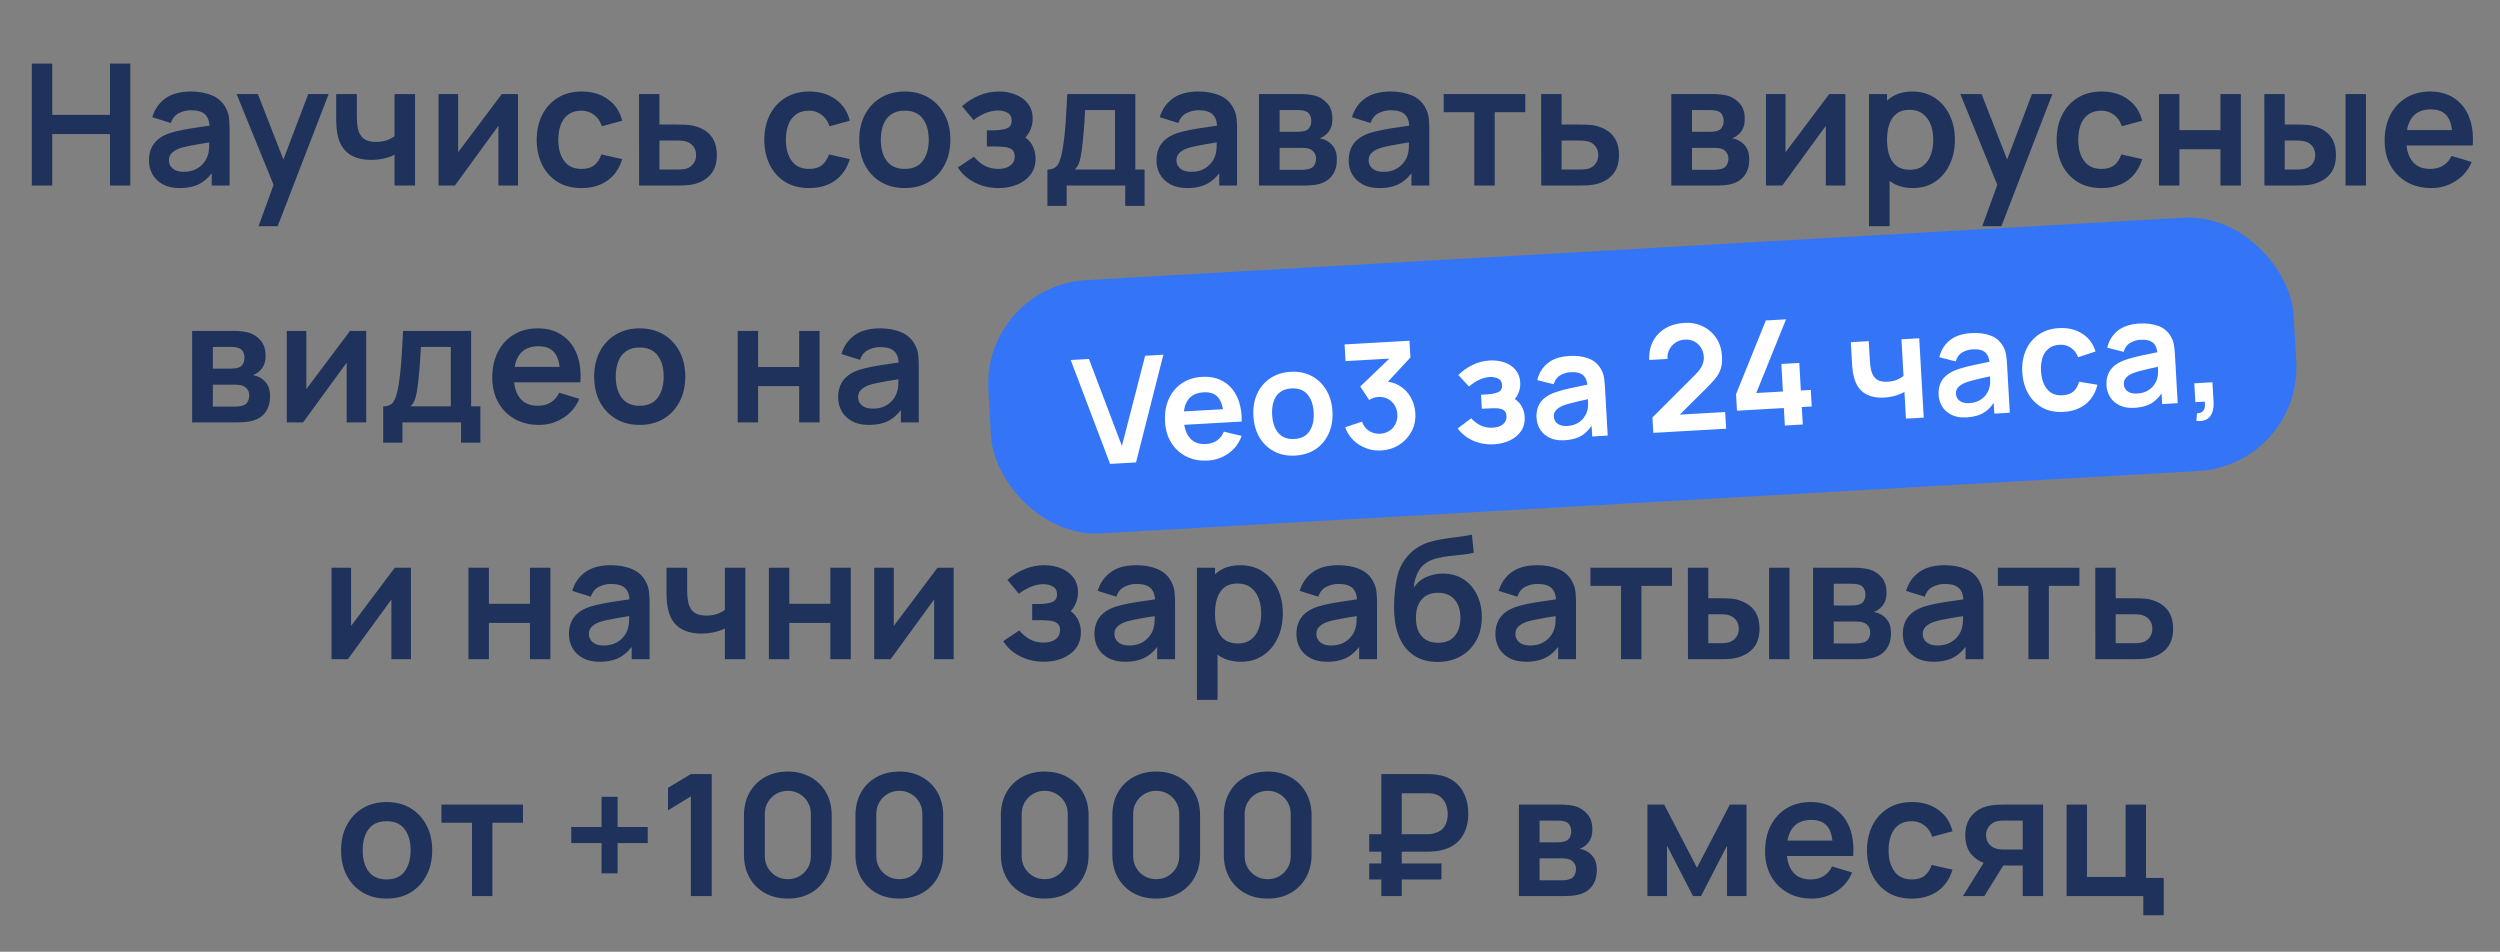 <?xml version="1.0" encoding="UTF-8"?> <svg xmlns="http://www.w3.org/2000/svg" width="570" height="217" viewBox="0 0 570 217" fill="none"><rect x="0" y="0" width="570" height="217" fill="#808080" stroke="none"/><path d="M7.251 42.3V14.494H11.905V26.196H25.073V14.494H29.708V42.3H25.073V30.56H11.905V42.3H7.251ZM40.953 42.879C39.446 42.879 38.172 42.596 37.129 42.029C36.087 41.45 35.295 40.684 34.754 39.732C34.227 38.779 33.963 37.73 33.963 36.584C33.963 35.58 34.13 34.679 34.465 33.881C34.799 33.07 35.314 32.375 36.009 31.796C36.705 31.203 37.606 30.721 38.713 30.347C39.549 30.077 40.528 29.832 41.648 29.614C42.781 29.395 44.003 29.195 45.316 29.015C46.642 28.822 48.026 28.616 49.468 28.397L47.807 29.343C47.82 27.901 47.498 26.84 46.842 26.157C46.185 25.475 45.078 25.134 43.521 25.134C42.581 25.134 41.673 25.353 40.798 25.79C39.923 26.228 39.311 26.981 38.964 28.049L34.716 26.717C35.23 24.954 36.209 23.538 37.651 22.469C39.105 21.401 41.062 20.866 43.521 20.866C45.374 20.866 47.003 21.169 48.406 21.774C49.822 22.379 50.871 23.37 51.553 24.748C51.927 25.481 52.152 26.234 52.229 27.007C52.306 27.766 52.345 28.597 52.345 29.498V42.3H48.271V37.781L48.947 38.515C48.007 40.021 46.906 41.128 45.645 41.836C44.396 42.531 42.832 42.879 40.953 42.879ZM41.879 39.172C42.935 39.172 43.836 38.985 44.583 38.612C45.329 38.238 45.921 37.781 46.359 37.241C46.81 36.7 47.112 36.192 47.267 35.715C47.511 35.123 47.646 34.447 47.672 33.688C47.711 32.915 47.73 32.291 47.73 31.815L49.159 32.24C47.756 32.458 46.552 32.651 45.548 32.819C44.544 32.986 43.682 33.147 42.961 33.302C42.24 33.443 41.603 33.604 41.049 33.784C40.508 33.977 40.051 34.203 39.678 34.46C39.305 34.718 39.015 35.014 38.809 35.348C38.616 35.683 38.52 36.076 38.52 36.526C38.52 37.041 38.648 37.498 38.906 37.897C39.163 38.283 39.536 38.592 40.026 38.824C40.528 39.056 41.146 39.172 41.879 39.172ZM58.945 51.568L62.961 40.543L63.038 43.786L53.944 21.446H58.79L65.24 37.974H64.004L70.279 21.446H74.933L63.309 51.568H58.945ZM89.958 42.3V35.291C89.237 35.651 88.413 35.934 87.487 36.14C86.573 36.346 85.614 36.449 84.609 36.449C82.46 36.449 80.741 35.966 79.454 35.001C78.18 34.035 77.356 32.632 76.982 30.791C76.867 30.264 76.783 29.716 76.731 29.15C76.693 28.571 76.667 28.049 76.654 27.586C76.654 27.11 76.654 26.749 76.654 26.505V21.446H81.365V26.505C81.365 26.788 81.378 27.206 81.404 27.76C81.43 28.3 81.501 28.841 81.617 29.382C81.861 30.412 82.305 31.165 82.949 31.641C83.593 32.117 84.513 32.355 85.71 32.355C86.637 32.355 87.454 32.233 88.162 31.989C88.87 31.744 89.469 31.435 89.958 31.062V21.446H94.631V42.3H89.958ZM118.099 21.446V42.3H113.639V28.687L103.714 42.3H99.987V21.446H104.448V34.711L114.411 21.446H118.099ZM132.577 42.879C130.427 42.879 128.593 42.403 127.074 41.45C125.555 40.485 124.39 39.172 123.579 37.511C122.781 35.85 122.375 33.971 122.363 31.873C122.375 29.736 122.794 27.843 123.618 26.196C124.454 24.535 125.639 23.235 127.171 22.295C128.702 21.343 130.524 20.866 132.635 20.866C135.004 20.866 137.005 21.465 138.64 22.662C140.288 23.846 141.363 25.468 141.865 27.528L137.231 28.783C136.87 27.663 136.272 26.794 135.435 26.177C134.598 25.546 133.646 25.23 132.577 25.23C131.367 25.23 130.369 25.52 129.584 26.099C128.799 26.666 128.22 27.451 127.846 28.455C127.473 29.459 127.286 30.598 127.286 31.873C127.286 33.855 127.731 35.458 128.619 36.681C129.507 37.904 130.826 38.515 132.577 38.515C133.813 38.515 134.785 38.232 135.493 37.666C136.214 37.099 136.754 36.282 137.115 35.213L141.865 36.275C141.221 38.399 140.095 40.034 138.486 41.18C136.877 42.313 134.907 42.879 132.577 42.879ZM145.715 42.3L145.696 21.446H150.349V28.397H154.095C154.674 28.397 155.325 28.41 156.045 28.436C156.779 28.461 157.391 28.519 157.88 28.61C159.051 28.867 160.049 29.279 160.873 29.845C161.709 30.412 162.347 31.152 162.784 32.066C163.222 32.98 163.441 34.08 163.441 35.368C163.441 37.209 162.965 38.682 162.012 39.789C161.072 40.884 159.746 41.63 158.034 42.029C157.519 42.145 156.889 42.222 156.142 42.261C155.408 42.287 154.745 42.3 154.153 42.3H145.715ZM150.349 38.65H154.559C154.842 38.65 155.157 38.637 155.505 38.612C155.852 38.586 156.187 38.528 156.509 38.438C157.088 38.283 157.597 37.936 158.034 37.395C158.485 36.842 158.71 36.166 158.71 35.368C158.71 34.531 158.485 33.842 158.034 33.302C157.584 32.761 157.03 32.407 156.374 32.24C156.078 32.162 155.769 32.111 155.447 32.085C155.125 32.059 154.829 32.047 154.559 32.047H150.349V38.65ZM184.471 42.879C182.321 42.879 180.487 42.403 178.968 41.45C177.449 40.485 176.284 39.172 175.473 37.511C174.674 35.85 174.269 33.971 174.256 31.873C174.269 29.736 174.687 27.843 175.511 26.196C176.348 24.535 177.532 23.235 179.064 22.295C180.596 21.343 182.417 20.866 184.529 20.866C186.897 20.866 188.899 21.465 190.534 22.662C192.182 23.846 193.256 25.468 193.758 27.528L189.124 28.783C188.764 27.663 188.165 26.794 187.328 26.177C186.492 25.546 185.539 25.23 184.471 25.23C183.261 25.23 182.263 25.52 181.478 26.099C180.693 26.666 180.113 27.451 179.74 28.455C179.367 29.459 179.18 30.598 179.18 31.873C179.18 33.855 179.624 35.458 180.512 36.681C181.401 37.904 182.72 38.515 184.471 38.515C185.706 38.515 186.678 38.232 187.386 37.666C188.107 37.099 188.648 36.282 189.008 35.213L193.758 36.275C193.115 38.399 191.988 40.034 190.379 41.18C188.77 42.313 186.801 42.879 184.471 42.879ZM206.273 42.879C204.187 42.879 202.366 42.409 200.808 41.469C199.25 40.53 198.04 39.236 197.178 37.588C196.328 35.928 195.904 34.023 195.904 31.873C195.904 29.684 196.341 27.766 197.217 26.119C198.092 24.471 199.308 23.184 200.866 22.257C202.424 21.33 204.226 20.866 206.273 20.866C208.371 20.866 210.199 21.336 211.756 22.276C213.314 23.216 214.524 24.516 215.387 26.177C216.249 27.824 216.68 29.723 216.68 31.873C216.68 34.035 216.243 35.947 215.367 37.608C214.505 39.255 213.295 40.549 211.737 41.489C210.18 42.416 208.358 42.879 206.273 42.879ZM206.273 38.515C208.126 38.515 209.504 37.897 210.405 36.661C211.306 35.426 211.756 33.829 211.756 31.873C211.756 29.852 211.299 28.243 210.385 27.045C209.472 25.835 208.101 25.23 206.273 25.23C205.024 25.23 203.994 25.514 203.183 26.08C202.385 26.634 201.793 27.412 201.407 28.416C201.021 29.408 200.827 30.56 200.827 31.873C200.827 33.894 201.284 35.509 202.198 36.719C203.125 37.916 204.483 38.515 206.273 38.515ZM227.671 42.879C225.688 42.879 223.88 42.461 222.245 41.624C220.61 40.787 219.323 39.642 218.383 38.187L222.052 35.735C222.798 36.623 223.628 37.312 224.542 37.801C225.456 38.277 226.473 38.515 227.593 38.515C228.765 38.515 229.685 38.258 230.355 37.743C231.024 37.228 231.359 36.539 231.359 35.677C231.359 34.917 231.133 34.383 230.683 34.074C230.232 33.752 229.64 33.559 228.906 33.495C228.173 33.43 227.387 33.398 226.551 33.398H225.006V29.71H226.531C227.703 29.71 228.681 29.575 229.466 29.305C230.264 29.034 230.663 28.436 230.663 27.509C230.663 26.672 230.355 26.08 229.737 25.732C229.119 25.372 228.398 25.192 227.574 25.192C226.57 25.192 225.579 25.404 224.6 25.829C223.622 26.254 222.747 26.769 221.974 27.374L219.348 24.207C220.507 23.177 221.801 22.366 223.229 21.774C224.658 21.169 226.184 20.866 227.806 20.866C229.144 20.866 230.393 21.098 231.552 21.562C232.723 22.025 233.663 22.72 234.371 23.647C235.092 24.574 235.452 25.72 235.452 27.084C235.452 28.062 235.24 28.983 234.815 29.845C234.403 30.708 233.74 31.525 232.826 32.297L232.768 30.791C233.476 31.087 234.075 31.499 234.564 32.027C235.066 32.555 235.446 33.173 235.703 33.881C235.974 34.589 236.109 35.342 236.109 36.14C236.109 37.595 235.722 38.824 234.95 39.828C234.178 40.832 233.148 41.592 231.861 42.107C230.586 42.621 229.19 42.879 227.671 42.879ZM238.812 46.934V38.65C239.945 38.65 240.75 38.264 241.226 37.492C241.702 36.719 242.082 35.381 242.365 33.475C242.545 32.343 242.693 31.145 242.809 29.884C242.925 28.622 243.022 27.29 243.099 25.887C243.189 24.484 243.266 23.003 243.331 21.446H258.855V38.65H260.96V46.934H256.557V42.3H243.195V46.934H238.812ZM245.049 38.65H254.221V25.095H247.405C247.366 25.868 247.321 26.659 247.27 27.47C247.218 28.268 247.16 29.067 247.096 29.865C247.032 30.663 246.961 31.429 246.884 32.162C246.819 32.883 246.742 33.553 246.652 34.17C246.51 35.252 246.336 36.14 246.13 36.835C245.924 37.53 245.564 38.135 245.049 38.65ZM270.664 42.879C269.158 42.879 267.884 42.596 266.841 42.029C265.798 41.45 265.007 40.684 264.466 39.732C263.938 38.779 263.674 37.73 263.674 36.584C263.674 35.58 263.842 34.679 264.176 33.881C264.511 33.07 265.026 32.375 265.721 31.796C266.416 31.203 267.317 30.721 268.424 30.347C269.261 30.077 270.24 29.832 271.359 29.614C272.492 29.395 273.715 29.195 275.028 29.015C276.354 28.822 277.738 28.616 279.18 28.397L277.519 29.343C277.532 27.901 277.21 26.84 276.554 26.157C275.897 25.475 274.79 25.134 273.232 25.134C272.293 25.134 271.385 25.353 270.51 25.79C269.635 26.228 269.023 26.981 268.675 28.049L264.427 26.717C264.942 24.954 265.921 23.538 267.362 22.469C268.817 21.401 270.774 20.866 273.232 20.866C275.086 20.866 276.715 21.169 278.118 21.774C279.534 22.379 280.583 23.37 281.265 24.748C281.638 25.481 281.864 26.234 281.941 27.007C282.018 27.766 282.057 28.597 282.057 29.498V42.3H277.983V37.781L278.658 38.515C277.719 40.021 276.618 41.128 275.356 41.836C274.108 42.531 272.544 42.879 270.664 42.879ZM271.591 39.172C272.647 39.172 273.548 38.985 274.294 38.612C275.041 38.238 275.633 37.781 276.071 37.241C276.521 36.7 276.824 36.192 276.978 35.715C277.223 35.123 277.358 34.447 277.384 33.688C277.423 32.915 277.442 32.291 277.442 31.815L278.871 32.24C277.468 32.458 276.264 32.651 275.26 32.819C274.256 32.986 273.393 33.147 272.673 33.302C271.952 33.443 271.314 33.604 270.761 33.784C270.22 33.977 269.763 34.203 269.39 34.46C269.017 34.718 268.727 35.014 268.521 35.348C268.328 35.683 268.231 36.076 268.231 36.526C268.231 37.041 268.36 37.498 268.618 37.897C268.875 38.283 269.248 38.592 269.738 38.824C270.24 39.056 270.857 39.172 271.591 39.172ZM287.045 42.3V21.446H296.526C297.208 21.446 297.845 21.484 298.438 21.562C299.03 21.639 299.538 21.735 299.963 21.851C300.967 22.147 301.855 22.727 302.628 23.589C303.4 24.439 303.786 25.616 303.786 27.123C303.786 28.011 303.645 28.745 303.361 29.324C303.078 29.89 302.705 30.367 302.242 30.753C302.023 30.933 301.797 31.087 301.566 31.216C301.334 31.345 301.102 31.448 300.871 31.525C301.373 31.602 301.849 31.75 302.299 31.969C303.007 32.317 303.6 32.832 304.076 33.514C304.565 34.196 304.81 35.155 304.81 36.391C304.81 37.794 304.469 38.978 303.786 39.944C303.117 40.897 302.132 41.559 300.832 41.933C300.356 42.062 299.809 42.158 299.191 42.222C298.573 42.274 297.942 42.3 297.298 42.3H287.045ZM291.757 38.708H296.97C297.24 38.708 297.537 38.682 297.858 38.631C298.18 38.58 298.47 38.509 298.727 38.419C299.191 38.251 299.525 37.955 299.731 37.53C299.95 37.105 300.06 36.661 300.06 36.198C300.06 35.567 299.899 35.065 299.577 34.692C299.268 34.306 298.895 34.048 298.457 33.919C298.199 33.816 297.916 33.759 297.607 33.746C297.311 33.72 297.067 33.707 296.874 33.707H291.757V38.708ZM291.757 30.058H295.618C296.018 30.058 296.404 30.038 296.777 30C297.163 29.948 297.485 29.865 297.743 29.749C298.167 29.581 298.476 29.298 298.669 28.899C298.875 28.5 298.978 28.056 298.978 27.567C298.978 27.052 298.862 26.588 298.631 26.177C298.412 25.752 298.058 25.468 297.569 25.327C297.247 25.198 296.854 25.127 296.391 25.114C295.94 25.102 295.651 25.095 295.522 25.095H291.757V30.058ZM314.487 42.879C312.981 42.879 311.707 42.596 310.664 42.029C309.621 41.45 308.83 40.684 308.289 39.732C307.761 38.779 307.497 37.73 307.497 36.584C307.497 35.58 307.665 34.679 307.999 33.881C308.334 33.07 308.849 32.375 309.544 31.796C310.239 31.203 311.14 30.721 312.247 30.347C313.084 30.077 314.062 29.832 315.182 29.614C316.315 29.395 317.538 29.195 318.851 29.015C320.177 28.822 321.561 28.616 323.003 28.397L321.342 29.343C321.355 27.901 321.033 26.84 320.377 26.157C319.72 25.475 318.613 25.134 317.055 25.134C316.116 25.134 315.208 25.353 314.333 25.79C313.457 26.228 312.846 26.981 312.498 28.049L308.25 26.717C308.765 24.954 309.744 23.538 311.185 22.469C312.64 21.401 314.597 20.866 317.055 20.866C318.909 20.866 320.537 21.169 321.941 21.774C323.357 22.379 324.406 23.37 325.088 24.748C325.461 25.481 325.687 26.234 325.764 27.007C325.841 27.766 325.88 28.597 325.88 29.498V42.3H321.805V37.781L322.481 38.515C321.542 40.021 320.441 41.128 319.179 41.836C317.931 42.531 316.367 42.879 314.487 42.879ZM315.414 39.172C316.47 39.172 317.371 38.985 318.117 38.612C318.864 38.238 319.456 37.781 319.894 37.241C320.344 36.7 320.647 36.192 320.801 35.715C321.046 35.123 321.181 34.447 321.207 33.688C321.245 32.915 321.265 32.291 321.265 31.815L322.694 32.24C321.291 32.458 320.087 32.651 319.083 32.819C318.079 32.986 317.216 33.147 316.495 33.302C315.775 33.443 315.137 33.604 314.584 33.784C314.043 33.977 313.586 34.203 313.213 34.46C312.84 34.718 312.55 35.014 312.344 35.348C312.151 35.683 312.054 36.076 312.054 36.526C312.054 37.041 312.183 37.498 312.44 37.897C312.698 38.283 313.071 38.592 313.56 38.824C314.062 39.056 314.68 39.172 315.414 39.172ZM336.139 42.3V25.578H329.169V21.446H347.764V25.578H340.793V42.3H336.139ZM351.403 42.3L351.384 21.446H356.038V28.397H359.784C360.363 28.397 361.013 28.41 361.734 28.436C362.468 28.461 363.079 28.519 363.568 28.61C364.74 28.867 365.737 29.279 366.561 29.845C367.398 30.412 368.035 31.152 368.473 32.066C368.91 32.98 369.129 34.08 369.129 35.368C369.129 37.209 368.653 38.682 367.7 39.789C366.761 40.884 365.435 41.63 363.723 42.029C363.208 42.145 362.577 42.222 361.83 42.261C361.097 42.287 360.434 42.3 359.842 42.3H351.403ZM356.038 38.65H360.247C360.53 38.65 360.846 38.637 361.193 38.612C361.541 38.586 361.875 38.528 362.197 38.438C362.777 38.283 363.285 37.936 363.723 37.395C364.173 36.842 364.399 36.166 364.399 35.368C364.399 34.531 364.173 33.842 363.723 33.302C363.272 32.761 362.719 32.407 362.062 32.24C361.766 32.162 361.457 32.111 361.135 32.085C360.813 32.059 360.517 32.047 360.247 32.047H356.038V38.65ZM381.065 42.3V21.446H390.545C391.228 21.446 391.865 21.484 392.457 21.562C393.049 21.639 393.558 21.735 393.982 21.851C394.986 22.147 395.875 22.727 396.647 23.589C397.419 24.439 397.806 25.616 397.806 27.123C397.806 28.011 397.664 28.745 397.381 29.324C397.098 29.89 396.724 30.367 396.261 30.753C396.042 30.933 395.817 31.087 395.585 31.216C395.353 31.345 395.122 31.448 394.89 31.525C395.392 31.602 395.868 31.75 396.319 31.969C397.027 32.317 397.619 32.832 398.095 33.514C398.584 34.196 398.829 35.155 398.829 36.391C398.829 37.794 398.488 38.978 397.806 39.944C397.136 40.897 396.151 41.559 394.851 41.933C394.375 42.062 393.828 42.158 393.21 42.222C392.592 42.274 391.961 42.3 391.318 42.3H381.065ZM385.776 38.708H390.989C391.26 38.708 391.556 38.682 391.878 38.631C392.199 38.58 392.489 38.509 392.747 38.419C393.21 38.251 393.545 37.955 393.751 37.53C393.97 37.105 394.079 36.661 394.079 36.198C394.079 35.567 393.918 35.065 393.596 34.692C393.287 34.306 392.914 34.048 392.476 33.919C392.219 33.816 391.936 33.759 391.627 33.746C391.331 33.72 391.086 33.707 390.893 33.707H385.776V38.708ZM385.776 30.058H389.638C390.037 30.058 390.423 30.038 390.796 30C391.183 29.948 391.504 29.865 391.762 29.749C392.187 29.581 392.496 29.298 392.689 28.899C392.895 28.5 392.998 28.056 392.998 27.567C392.998 27.052 392.882 26.588 392.65 26.177C392.431 25.752 392.077 25.468 391.588 25.327C391.266 25.198 390.874 25.127 390.41 25.114C389.96 25.102 389.67 25.095 389.541 25.095H385.776V30.058ZM420.749 21.446V42.3H416.288V28.687L406.363 42.3H402.637V21.446H407.097V34.711L417.06 21.446H420.749ZM436.192 42.879C434.158 42.879 432.452 42.396 431.075 41.431C429.698 40.465 428.661 39.152 427.966 37.492C427.271 35.818 426.924 33.945 426.924 31.873C426.924 29.774 427.271 27.895 427.966 26.234C428.661 24.574 429.678 23.267 431.017 22.315C432.369 21.349 434.036 20.866 436.018 20.866C437.988 20.866 439.693 21.349 441.135 22.315C442.59 23.267 443.716 24.574 444.514 26.234C445.312 27.882 445.711 29.762 445.711 31.873C445.711 33.958 445.319 35.831 444.534 37.492C443.748 39.152 442.641 40.465 441.212 41.431C439.784 42.396 438.11 42.879 436.192 42.879ZM426.132 51.568V21.446H430.245V36.082H430.824V51.568H426.132ZM435.478 38.708C436.688 38.708 437.685 38.406 438.471 37.801C439.256 37.196 439.835 36.378 440.208 35.348C440.595 34.306 440.788 33.147 440.788 31.873C440.788 30.611 440.595 29.465 440.208 28.436C439.822 27.393 439.224 26.569 438.413 25.964C437.602 25.346 436.572 25.037 435.323 25.037C434.139 25.037 433.173 25.327 432.427 25.906C431.68 26.473 431.127 27.271 430.766 28.3C430.419 29.317 430.245 30.508 430.245 31.873C430.245 33.224 430.419 34.415 430.766 35.445C431.127 36.475 431.687 37.279 432.446 37.859C433.218 38.425 434.229 38.708 435.478 38.708ZM451.955 51.568L455.972 40.543L456.049 43.786L446.954 21.446H451.801L458.25 37.974H457.014L463.29 21.446H467.943L456.319 51.568H451.955ZM479.125 42.879C476.975 42.879 475.141 42.403 473.622 41.45C472.103 40.485 470.938 39.172 470.127 37.511C469.329 35.85 468.923 33.971 468.91 31.873C468.923 29.736 469.342 27.843 470.165 26.196C471.002 24.535 472.186 23.235 473.718 22.295C475.25 21.343 477.072 20.866 479.183 20.866C481.551 20.866 483.553 21.465 485.188 22.662C486.836 23.846 487.911 25.468 488.413 27.528L483.778 28.783C483.418 27.663 482.819 26.794 481.983 26.177C481.146 25.546 480.193 25.23 479.125 25.23C477.915 25.23 476.917 25.52 476.132 26.099C475.347 26.666 474.767 27.451 474.394 28.455C474.021 29.459 473.834 30.598 473.834 31.873C473.834 33.855 474.278 35.458 475.166 36.681C476.055 37.904 477.374 38.515 479.125 38.515C480.361 38.515 481.333 38.232 482.041 37.666C482.761 37.099 483.302 36.282 483.663 35.213L488.413 36.275C487.769 38.399 486.643 40.034 485.033 41.18C483.424 42.313 481.455 42.879 479.125 42.879ZM492.243 42.3V21.446H496.897V29.672H506.262V21.446H510.915V42.3H506.262V34.035H496.897V42.3H492.243ZM516.286 42.3L516.267 21.446H520.92V28.397H523.257C523.836 28.397 524.486 28.41 525.207 28.436C525.941 28.461 526.552 28.519 527.041 28.61C528.213 28.867 529.21 29.279 530.034 29.845C530.871 30.412 531.508 31.152 531.946 32.066C532.383 32.98 532.602 34.08 532.602 35.368C532.602 37.209 532.126 38.682 531.173 39.789C530.221 40.884 528.889 41.63 527.176 42.029C526.674 42.145 526.05 42.222 525.303 42.261C524.557 42.287 523.894 42.3 523.315 42.3H516.286ZM520.92 38.65H523.72C524.003 38.65 524.319 38.637 524.666 38.612C525.014 38.586 525.342 38.528 525.651 38.438C526.23 38.283 526.745 37.936 527.196 37.395C527.646 36.842 527.872 36.166 527.872 35.368C527.872 34.531 527.646 33.842 527.196 33.302C526.745 32.761 526.192 32.407 525.535 32.24C525.226 32.162 524.911 32.111 524.589 32.085C524.28 32.059 523.99 32.047 523.72 32.047H520.92V38.65ZM534.784 42.3V21.446H539.438V42.3H534.784ZM554.335 42.879C552.224 42.879 550.37 42.422 548.774 41.508C547.178 40.594 545.929 39.326 545.028 37.704C544.14 36.082 543.696 34.216 543.696 32.104C543.696 29.826 544.133 27.85 545.009 26.177C545.884 24.49 547.101 23.184 548.658 22.257C550.216 21.33 552.018 20.866 554.065 20.866C556.227 20.866 558.062 21.375 559.568 22.392C561.087 23.396 562.213 24.818 562.947 26.659C563.681 28.5 563.958 30.669 563.777 33.166H559.162V31.467C559.15 29.202 558.75 27.547 557.965 26.505C557.18 25.462 555.944 24.941 554.258 24.941C552.353 24.941 550.937 25.533 550.01 26.717C549.083 27.889 548.62 29.607 548.62 31.873C548.62 33.984 549.083 35.619 550.01 36.777C550.937 37.936 552.288 38.515 554.065 38.515C555.21 38.515 556.195 38.264 557.019 37.762C557.856 37.247 558.499 36.507 558.95 35.541L563.546 36.932C562.748 38.811 561.512 40.272 559.838 41.315C558.178 42.358 556.343 42.879 554.335 42.879ZM547.152 33.166V29.652H561.499V33.166H547.152ZM43.813 96.3V75.446H53.294C53.976 75.446 54.613 75.484 55.206 75.562C55.798 75.639 56.306 75.735 56.731 75.851C57.735 76.147 58.623 76.727 59.396 77.589C60.168 78.439 60.554 79.617 60.554 81.123C60.554 82.011 60.413 82.745 60.129 83.324C59.846 83.89 59.473 84.367 59.01 84.753C58.791 84.933 58.565 85.088 58.334 85.216C58.102 85.345 57.87 85.448 57.639 85.525C58.141 85.602 58.617 85.75 59.067 85.969C59.775 86.317 60.368 86.832 60.844 87.514C61.333 88.196 61.578 89.155 61.578 90.391C61.578 91.794 61.236 92.978 60.554 93.944C59.885 94.897 58.9 95.559 57.6 95.933C57.124 96.062 56.577 96.158 55.959 96.222C55.341 96.274 54.71 96.3 54.066 96.3H43.813ZM48.525 92.708H53.738C54.008 92.708 54.304 92.682 54.626 92.631C54.948 92.579 55.238 92.509 55.495 92.419C55.959 92.251 56.293 91.955 56.499 91.53C56.718 91.106 56.828 90.661 56.828 90.198C56.828 89.567 56.667 89.065 56.345 88.692C56.036 88.306 55.663 88.048 55.225 87.919C54.967 87.817 54.684 87.759 54.375 87.746C54.079 87.72 53.835 87.707 53.642 87.707H48.525V92.708ZM48.525 84.058H52.386C52.785 84.058 53.172 84.038 53.545 84C53.931 83.948 54.253 83.865 54.511 83.749C54.935 83.581 55.244 83.298 55.437 82.899C55.643 82.5 55.746 82.056 55.746 81.567C55.746 81.052 55.63 80.588 55.399 80.177C55.18 79.752 54.826 79.469 54.337 79.327C54.015 79.198 53.622 79.127 53.159 79.115C52.708 79.102 52.419 79.095 52.29 79.095H48.525V84.058ZM83.497 75.446V96.3H79.037V82.687L69.112 96.3H65.385V75.446H69.846V88.711L79.809 75.446H83.497ZM87.374 100.934V92.65C88.507 92.65 89.312 92.264 89.788 91.492C90.264 90.719 90.644 89.381 90.927 87.475C91.108 86.343 91.256 85.145 91.371 83.884C91.487 82.622 91.584 81.29 91.661 79.887C91.751 78.484 91.828 77.003 91.893 75.446H107.417V92.65H109.522V100.934H105.12V96.3H91.758V100.934H87.374ZM93.611 92.65H102.783V79.095H95.967C95.928 79.868 95.883 80.659 95.832 81.47C95.78 82.268 95.722 83.067 95.658 83.865C95.594 84.663 95.523 85.429 95.446 86.162C95.381 86.883 95.304 87.553 95.214 88.171C95.072 89.252 94.899 90.14 94.693 90.835C94.487 91.53 94.126 92.135 93.611 92.65ZM122.876 96.879C120.765 96.879 118.911 96.422 117.315 95.508C115.719 94.594 114.47 93.326 113.569 91.704C112.681 90.082 112.237 88.216 112.237 86.104C112.237 83.826 112.674 81.85 113.55 80.177C114.425 78.49 115.641 77.184 117.199 76.257C118.757 75.33 120.559 74.867 122.606 74.867C124.768 74.867 126.603 75.375 128.109 76.392C129.628 77.396 130.754 78.818 131.488 80.659C132.222 82.5 132.498 84.669 132.318 87.166H127.703V85.467C127.69 83.202 127.291 81.547 126.506 80.505C125.721 79.462 124.485 78.941 122.799 78.941C120.894 78.941 119.478 79.533 118.551 80.717C117.624 81.889 117.16 83.607 117.16 85.873C117.16 87.984 117.624 89.619 118.551 90.777C119.478 91.936 120.829 92.515 122.606 92.515C123.751 92.515 124.736 92.264 125.56 91.762C126.397 91.247 127.04 90.507 127.491 89.541L132.086 90.932C131.288 92.811 130.053 94.272 128.379 95.315C126.718 96.358 124.884 96.879 122.876 96.879ZM115.693 87.166V83.652H130.04V87.166H115.693ZM145.837 96.879C143.752 96.879 141.93 96.409 140.373 95.469C138.815 94.53 137.605 93.236 136.742 91.588C135.893 89.928 135.468 88.022 135.468 85.873C135.468 83.684 135.906 81.766 136.781 80.119C137.656 78.471 138.873 77.184 140.43 76.257C141.988 75.33 143.79 74.867 145.837 74.867C147.935 74.867 149.763 75.336 151.321 76.276C152.878 77.216 154.089 78.516 154.951 80.177C155.813 81.824 156.245 83.723 156.245 85.873C156.245 88.035 155.807 89.947 154.932 91.608C154.069 93.255 152.859 94.549 151.302 95.489C149.744 96.416 147.922 96.879 145.837 96.879ZM145.837 92.515C147.691 92.515 149.068 91.897 149.969 90.661C150.87 89.426 151.321 87.829 151.321 85.873C151.321 83.852 150.864 82.243 149.95 81.045C149.036 79.835 147.665 79.23 145.837 79.23C144.588 79.23 143.559 79.514 142.748 80.08C141.949 80.633 141.357 81.412 140.971 82.416C140.585 83.408 140.392 84.56 140.392 85.873C140.392 87.894 140.849 89.509 141.763 90.719C142.69 91.916 144.048 92.515 145.837 92.515ZM168.192 96.3V75.446H172.845V83.671H182.21V75.446H186.864V96.3H182.21V88.035H172.845V96.3H168.192ZM198.085 96.879C196.579 96.879 195.305 96.596 194.262 96.029C193.219 95.45 192.427 94.684 191.887 93.732C191.359 92.779 191.095 91.73 191.095 90.584C191.095 89.58 191.262 88.679 191.597 87.881C191.932 87.07 192.447 86.375 193.142 85.796C193.837 85.203 194.738 84.721 195.845 84.347C196.682 84.077 197.66 83.832 198.78 83.614C199.913 83.395 201.136 83.195 202.449 83.015C203.775 82.822 205.159 82.616 206.6 82.397L204.94 83.343C204.953 81.901 204.631 80.84 203.974 80.157C203.318 79.475 202.211 79.134 200.653 79.134C199.713 79.134 198.806 79.353 197.931 79.79C197.055 80.228 196.444 80.981 196.096 82.049L191.848 80.717C192.363 78.954 193.341 77.538 194.783 76.469C196.238 75.401 198.194 74.867 200.653 74.867C202.507 74.867 204.135 75.169 205.538 75.774C206.954 76.379 208.004 77.37 208.686 78.748C209.059 79.481 209.284 80.234 209.362 81.007C209.439 81.766 209.478 82.597 209.478 83.498V96.3H205.403V91.781L206.079 92.515C205.139 94.021 204.039 95.128 202.777 95.836C201.529 96.531 199.965 96.879 198.085 96.879ZM199.012 93.172C200.067 93.172 200.969 92.985 201.715 92.612C202.462 92.238 203.054 91.781 203.492 91.241C203.942 90.7 204.245 90.192 204.399 89.715C204.644 89.123 204.779 88.447 204.805 87.688C204.843 86.915 204.863 86.291 204.863 85.815L206.291 86.24C204.888 86.458 203.685 86.651 202.681 86.819C201.677 86.986 200.814 87.147 200.093 87.302C199.372 87.443 198.735 87.604 198.182 87.784C197.641 87.977 197.184 88.203 196.811 88.46C196.437 88.718 196.148 89.014 195.942 89.348C195.749 89.683 195.652 90.076 195.652 90.526C195.652 91.041 195.781 91.498 196.038 91.897C196.296 92.283 196.669 92.592 197.158 92.824C197.66 93.056 198.278 93.172 199.012 93.172ZM93.699 129.446V150.3H89.238V136.687L79.313 150.3H75.587V129.446H80.047V142.711L90.011 129.446H93.699ZM106.813 150.3V129.446H111.467V137.671H120.832V129.446H125.485V150.3H120.832V142.035H111.467V150.3H106.813ZM136.707 150.879C135.201 150.879 133.926 150.596 132.883 150.029C131.841 149.45 131.049 148.684 130.508 147.732C129.981 146.779 129.717 145.73 129.717 144.584C129.717 143.58 129.884 142.679 130.219 141.881C130.553 141.07 131.068 140.375 131.763 139.795C132.459 139.203 133.36 138.721 134.467 138.347C135.304 138.077 136.282 137.832 137.402 137.614C138.535 137.395 139.757 137.195 141.071 137.015C142.396 136.822 143.78 136.616 145.222 136.397L143.561 137.343C143.574 135.901 143.252 134.839 142.596 134.157C141.939 133.475 140.832 133.134 139.275 133.134C138.335 133.134 137.428 133.353 136.552 133.79C135.677 134.228 135.065 134.981 134.718 136.05L130.47 134.717C130.985 132.954 131.963 131.538 133.405 130.469C134.859 129.401 136.816 128.866 139.275 128.866C141.128 128.866 142.757 129.169 144.16 129.774C145.576 130.379 146.625 131.37 147.307 132.748C147.681 133.481 147.906 134.234 147.983 135.007C148.06 135.766 148.099 136.597 148.099 137.498V150.3H144.025V145.781L144.701 146.515C143.761 148.021 142.66 149.128 141.399 149.836C140.15 150.531 138.586 150.879 136.707 150.879ZM137.633 147.172C138.689 147.172 139.59 146.985 140.337 146.612C141.083 146.238 141.676 145.781 142.113 145.241C142.564 144.7 142.866 144.192 143.021 143.715C143.265 143.123 143.401 142.447 143.426 141.688C143.465 140.915 143.484 140.291 143.484 139.815L144.913 140.24C143.51 140.458 142.306 140.652 141.302 140.819C140.298 140.986 139.436 141.147 138.715 141.302C137.994 141.443 137.357 141.604 136.803 141.784C136.263 141.977 135.806 142.203 135.432 142.46C135.059 142.718 134.769 143.014 134.563 143.348C134.37 143.683 134.274 144.076 134.274 144.526C134.274 145.041 134.402 145.498 134.66 145.897C134.917 146.283 135.291 146.592 135.78 146.824C136.282 147.056 136.9 147.172 137.633 147.172ZM165.272 150.3V143.29C164.551 143.651 163.727 143.934 162.8 144.14C161.886 144.346 160.927 144.449 159.923 144.449C157.773 144.449 156.055 143.966 154.767 143.001C153.493 142.035 152.669 140.632 152.296 138.791C152.18 138.264 152.096 137.717 152.045 137.15C152.006 136.571 151.98 136.05 151.968 135.586C151.968 135.11 151.968 134.749 151.968 134.505V129.446H156.679V134.505C156.679 134.788 156.692 135.206 156.718 135.76C156.743 136.301 156.814 136.841 156.93 137.382C157.175 138.412 157.619 139.165 158.262 139.641C158.906 140.117 159.826 140.355 161.024 140.355C161.95 140.355 162.768 140.233 163.476 139.989C164.184 139.744 164.782 139.435 165.272 139.062V129.446H169.944V150.3H165.272ZM175.301 150.3V129.446H179.954V137.671H189.319V129.446H193.973V150.3H189.319V142.035H179.954V150.3H175.301ZM217.436 129.446V150.3H212.976V136.687L203.051 150.3H199.324V129.446H203.784V142.711L213.748 129.446H217.436ZM238.004 150.879C236.022 150.879 234.213 150.461 232.578 149.624C230.943 148.787 229.656 147.641 228.716 146.187L232.385 143.735C233.132 144.623 233.962 145.311 234.876 145.801C235.79 146.277 236.807 146.515 237.927 146.515C239.098 146.515 240.019 146.258 240.688 145.743C241.357 145.228 241.692 144.539 241.692 143.677C241.692 142.917 241.467 142.383 241.016 142.074C240.566 141.752 239.974 141.559 239.24 141.495C238.506 141.43 237.721 141.398 236.884 141.398H235.339V137.71H236.865C238.036 137.71 239.015 137.575 239.8 137.305C240.598 137.034 240.997 136.436 240.997 135.509C240.997 134.672 240.688 134.08 240.07 133.732C239.452 133.372 238.731 133.192 237.907 133.192C236.903 133.192 235.912 133.404 234.934 133.829C233.956 134.254 233.08 134.769 232.308 135.374L229.682 132.207C230.84 131.177 232.134 130.366 233.563 129.774C234.992 129.169 236.517 128.866 238.139 128.866C239.478 128.866 240.727 129.098 241.885 129.562C243.057 130.025 243.996 130.72 244.704 131.647C245.425 132.574 245.786 133.72 245.786 135.084C245.786 136.062 245.573 136.983 245.148 137.845C244.736 138.708 244.074 139.525 243.16 140.298L243.102 138.791C243.81 139.087 244.408 139.499 244.897 140.027C245.399 140.555 245.779 141.173 246.037 141.881C246.307 142.589 246.442 143.342 246.442 144.14C246.442 145.595 246.056 146.824 245.284 147.828C244.511 148.832 243.481 149.592 242.194 150.107C240.92 150.622 239.523 150.879 238.004 150.879ZM256.522 150.879C255.016 150.879 253.741 150.596 252.699 150.029C251.656 149.45 250.864 148.684 250.324 147.732C249.796 146.779 249.532 145.73 249.532 144.584C249.532 143.58 249.699 142.679 250.034 141.881C250.369 141.07 250.884 140.375 251.579 139.795C252.274 139.203 253.175 138.721 254.282 138.347C255.119 138.077 256.097 137.832 257.217 137.614C258.35 137.395 259.573 137.195 260.886 137.015C262.212 136.822 263.595 136.616 265.037 136.397L263.377 137.343C263.39 135.901 263.068 134.839 262.411 134.157C261.755 133.475 260.648 133.134 259.09 133.134C258.15 133.134 257.243 133.353 256.367 133.79C255.492 134.228 254.881 134.981 254.533 136.05L250.285 134.717C250.8 132.954 251.778 131.538 253.22 130.469C254.675 129.401 256.631 128.866 259.09 128.866C260.944 128.866 262.572 129.169 263.975 129.774C265.391 130.379 266.44 131.37 267.123 132.748C267.496 133.481 267.721 134.234 267.798 135.007C267.876 135.766 267.914 136.597 267.914 137.498V150.3H263.84V145.781L264.516 146.515C263.576 148.021 262.476 149.128 261.214 149.836C259.965 150.531 258.401 150.879 256.522 150.879ZM257.449 147.172C258.504 147.172 259.405 146.985 260.152 146.612C260.899 146.238 261.491 145.781 261.928 145.241C262.379 144.7 262.681 144.192 262.836 143.715C263.081 143.123 263.216 142.447 263.241 141.688C263.28 140.915 263.299 140.291 263.299 139.815L264.728 140.24C263.325 140.458 262.122 140.652 261.117 140.819C260.113 140.986 259.251 141.147 258.53 141.302C257.809 141.443 257.172 141.604 256.618 141.784C256.078 141.977 255.621 142.203 255.247 142.46C254.874 142.718 254.584 143.014 254.379 143.348C254.185 143.683 254.089 144.076 254.089 144.526C254.089 145.041 254.218 145.498 254.475 145.897C254.733 146.283 255.106 146.592 255.595 146.824C256.097 147.056 256.715 147.172 257.449 147.172ZM282.963 150.879C280.929 150.879 279.223 150.396 277.846 149.431C276.468 148.465 275.432 147.152 274.737 145.492C274.042 143.818 273.694 141.945 273.694 139.873C273.694 137.774 274.042 135.895 274.737 134.234C275.432 132.574 276.449 131.267 277.788 130.315C279.14 129.349 280.807 128.866 282.789 128.866C284.759 128.866 286.464 129.349 287.906 130.315C289.361 131.267 290.487 132.574 291.285 134.234C292.083 135.882 292.482 137.762 292.482 139.873C292.482 141.958 292.09 143.831 291.304 145.492C290.519 147.152 289.412 148.465 287.983 149.431C286.554 150.396 284.881 150.879 282.963 150.879ZM272.903 159.568V129.446H277.016V144.082H277.595V159.568H272.903ZM282.248 146.708C283.458 146.708 284.456 146.406 285.241 145.801C286.027 145.196 286.606 144.378 286.979 143.348C287.365 142.306 287.558 141.147 287.558 139.873C287.558 138.611 287.365 137.466 286.979 136.436C286.593 135.393 285.994 134.569 285.183 133.964C284.372 133.346 283.343 133.037 282.094 133.037C280.91 133.037 279.944 133.327 279.198 133.906C278.451 134.473 277.897 135.271 277.537 136.301C277.189 137.317 277.016 138.508 277.016 139.873C277.016 141.224 277.189 142.415 277.537 143.445C277.897 144.475 278.457 145.279 279.217 145.859C279.989 146.425 281 146.708 282.248 146.708ZM302.57 150.879C301.064 150.879 299.789 150.596 298.747 150.029C297.704 149.45 296.912 148.684 296.372 147.732C295.844 146.779 295.58 145.73 295.58 144.584C295.58 143.58 295.747 142.679 296.082 141.881C296.417 141.07 296.932 140.375 297.627 139.795C298.322 139.203 299.223 138.721 300.33 138.347C301.167 138.077 302.145 137.832 303.265 137.614C304.398 137.395 305.621 137.195 306.934 137.015C308.26 136.822 309.643 136.616 311.085 136.397L309.425 137.343C309.437 135.901 309.116 134.839 308.459 134.157C307.803 133.475 306.696 133.134 305.138 133.134C304.198 133.134 303.291 133.353 302.415 133.79C301.54 134.228 300.929 134.981 300.581 136.05L296.333 134.717C296.848 132.954 297.826 131.538 299.268 130.469C300.723 129.401 302.679 128.866 305.138 128.866C306.992 128.866 308.62 129.169 310.023 129.774C311.439 130.379 312.488 131.37 313.171 132.748C313.544 133.481 313.769 134.234 313.846 135.007C313.924 135.766 313.962 136.597 313.962 137.498V150.3H309.888V145.781L310.564 146.515C309.624 148.021 308.524 149.128 307.262 149.836C306.013 150.531 304.449 150.879 302.57 150.879ZM303.497 147.172C304.552 147.172 305.453 146.985 306.2 146.612C306.947 146.238 307.539 145.781 307.976 145.241C308.427 144.7 308.729 144.192 308.884 143.715C309.129 143.123 309.264 142.447 309.289 141.688C309.328 140.915 309.347 140.291 309.347 139.815L310.776 140.24C309.373 140.458 308.17 140.652 307.165 140.819C306.161 140.986 305.299 141.147 304.578 141.302C303.857 141.443 303.22 141.604 302.666 141.784C302.126 141.977 301.669 142.203 301.295 142.46C300.922 142.718 300.632 143.014 300.427 143.348C300.233 143.683 300.137 144.076 300.137 144.526C300.137 145.041 300.266 145.498 300.523 145.897C300.781 146.283 301.154 146.592 301.643 146.824C302.145 147.056 302.763 147.172 303.497 147.172ZM327.659 150.918C325.677 150.892 323.99 150.448 322.6 149.585C321.21 148.723 320.122 147.506 319.337 145.936C318.552 144.365 318.075 142.512 317.908 140.375C317.831 139.281 317.824 138.058 317.889 136.706C317.953 135.354 318.095 134.035 318.313 132.748C318.532 131.46 318.835 130.366 319.221 129.465C319.62 128.564 320.141 127.734 320.785 126.974C321.429 126.202 322.124 125.558 322.87 125.043C323.72 124.451 324.64 123.994 325.632 123.672C326.636 123.35 327.685 123.106 328.779 122.939C329.873 122.758 331 122.597 332.158 122.456C333.317 122.314 334.462 122.134 335.595 121.915L336.02 126.028C335.299 126.208 334.462 126.35 333.51 126.453C332.57 126.543 331.592 126.646 330.575 126.762C329.571 126.878 328.612 127.045 327.698 127.264C326.784 127.483 325.992 127.804 325.323 128.229C324.396 128.796 323.688 129.607 323.199 130.662C322.71 131.718 322.42 132.831 322.33 134.003C323.128 132.818 324.119 131.988 325.303 131.512C326.501 131.023 327.711 130.778 328.934 130.778C330.787 130.778 332.377 131.216 333.703 132.091C335.042 132.966 336.065 134.157 336.773 135.663C337.494 137.157 337.854 138.824 337.854 140.664C337.854 142.724 337.423 144.526 336.561 146.071C335.698 147.616 334.501 148.813 332.969 149.663C331.437 150.512 329.667 150.93 327.659 150.918ZM327.891 146.554C329.564 146.554 330.826 146.039 331.675 145.009C332.538 143.966 332.969 142.582 332.969 140.858C332.969 139.094 332.525 137.704 331.637 136.687C330.761 135.67 329.513 135.161 327.891 135.161C326.243 135.161 324.988 135.67 324.126 136.687C323.263 137.704 322.832 139.094 322.832 140.858C322.832 142.66 323.27 144.063 324.145 145.067C325.02 146.058 326.269 146.554 327.891 146.554ZM347.939 150.879C346.433 150.879 345.158 150.596 344.116 150.029C343.073 149.45 342.281 148.684 341.741 147.732C341.213 146.779 340.949 145.73 340.949 144.584C340.949 143.58 341.116 142.679 341.451 141.881C341.786 141.07 342.301 140.375 342.996 139.795C343.691 139.203 344.592 138.721 345.699 138.347C346.536 138.077 347.514 137.832 348.634 137.614C349.767 137.395 350.99 137.195 352.303 137.015C353.629 136.822 355.013 136.616 356.454 136.397L354.794 137.343C354.807 135.901 354.485 134.839 353.828 134.157C353.172 133.475 352.065 133.134 350.507 133.134C349.567 133.134 348.66 133.353 347.784 133.79C346.909 134.228 346.298 134.981 345.95 136.05L341.702 134.717C342.217 132.954 343.195 131.538 344.637 130.469C346.092 129.401 348.048 128.866 350.507 128.866C352.361 128.866 353.989 129.169 355.392 129.774C356.808 130.379 357.857 131.37 358.54 132.748C358.913 133.481 359.138 134.234 359.215 135.007C359.293 135.766 359.331 136.597 359.331 137.498V150.3H355.257V145.781L355.933 146.515C354.993 148.021 353.893 149.128 352.631 149.836C351.382 150.531 349.818 150.879 347.939 150.879ZM348.866 147.172C349.921 147.172 350.822 146.985 351.569 146.612C352.316 146.238 352.908 145.781 353.345 145.241C353.796 144.7 354.099 144.192 354.253 143.715C354.498 143.123 354.633 142.447 354.659 141.688C354.697 140.915 354.716 140.291 354.716 139.815L356.145 140.24C354.742 140.458 353.539 140.652 352.535 140.819C351.53 140.986 350.668 141.147 349.947 141.302C349.226 141.443 348.589 141.604 348.035 141.784C347.495 141.977 347.038 142.203 346.665 142.46C346.291 142.718 346.002 143.014 345.796 143.348C345.602 143.683 345.506 144.076 345.506 144.526C345.506 145.041 345.635 145.498 345.892 145.897C346.15 146.283 346.523 146.592 347.012 146.824C347.514 147.056 348.132 147.172 348.866 147.172ZM369.591 150.3V133.578H362.621V129.446H381.215V133.578H374.245V150.3H369.591ZM384.855 150.3L384.836 129.446H389.489V136.397H391.826C392.405 136.397 393.055 136.41 393.776 136.436C394.51 136.461 395.121 136.519 395.61 136.609C396.782 136.867 397.779 137.279 398.603 137.845C399.44 138.412 400.077 139.152 400.515 140.066C400.953 140.98 401.171 142.08 401.171 143.368C401.171 145.209 400.695 146.682 399.743 147.79C398.79 148.884 397.458 149.63 395.746 150.029C395.243 150.145 394.619 150.222 393.873 150.261C393.126 150.287 392.463 150.3 391.884 150.3H384.855ZM389.489 146.65H392.289C392.572 146.65 392.888 146.637 393.235 146.612C393.583 146.586 393.911 146.528 394.22 146.438C394.799 146.283 395.314 145.936 395.765 145.395C396.215 144.842 396.441 144.166 396.441 143.368C396.441 142.531 396.215 141.842 395.765 141.302C395.314 140.761 394.761 140.407 394.104 140.24C393.795 140.162 393.48 140.111 393.158 140.085C392.849 140.059 392.56 140.047 392.289 140.047H389.489V146.65ZM403.353 150.3V129.446H408.007V150.3H403.353ZM413.385 150.3V129.446H422.866C423.548 129.446 424.185 129.484 424.777 129.562C425.369 129.639 425.878 129.735 426.303 129.851C427.307 130.147 428.195 130.727 428.967 131.589C429.74 132.439 430.126 133.617 430.126 135.123C430.126 136.011 429.984 136.745 429.701 137.324C429.418 137.89 429.045 138.367 428.581 138.753C428.362 138.933 428.137 139.087 427.905 139.216C427.674 139.345 427.442 139.448 427.21 139.525C427.712 139.602 428.189 139.75 428.639 139.969C429.347 140.317 429.939 140.832 430.416 141.514C430.905 142.196 431.149 143.155 431.149 144.391C431.149 145.794 430.808 146.979 430.126 147.944C429.457 148.897 428.472 149.56 427.172 149.933C426.695 150.062 426.148 150.158 425.53 150.222C424.912 150.274 424.282 150.3 423.638 150.3H413.385ZM418.096 146.708H423.31C423.58 146.708 423.876 146.682 424.198 146.631C424.52 146.579 424.809 146.509 425.067 146.419C425.53 146.251 425.865 145.955 426.071 145.53C426.29 145.106 426.399 144.661 426.399 144.198C426.399 143.567 426.238 143.065 425.917 142.692C425.608 142.306 425.234 142.048 424.797 141.92C424.539 141.817 424.256 141.759 423.947 141.746C423.651 141.72 423.406 141.707 423.213 141.707H418.096V146.708ZM418.096 138.058H421.958C422.357 138.058 422.743 138.038 423.117 138C423.503 137.948 423.825 137.865 424.082 137.749C424.507 137.581 424.816 137.298 425.009 136.899C425.215 136.5 425.318 136.056 425.318 135.567C425.318 135.052 425.202 134.588 424.97 134.177C424.752 133.752 424.398 133.469 423.908 133.327C423.587 133.198 423.194 133.127 422.73 133.115C422.28 133.102 421.99 133.095 421.862 133.095H418.096V138.058ZM440.827 150.879C439.321 150.879 438.046 150.596 437.004 150.029C435.961 149.45 435.169 148.684 434.629 147.732C434.101 146.779 433.837 145.73 433.837 144.584C433.837 143.58 434.004 142.679 434.339 141.881C434.674 141.07 435.189 140.375 435.884 139.795C436.579 139.203 437.48 138.721 438.587 138.347C439.424 138.077 440.402 137.832 441.522 137.614C442.655 137.395 443.878 137.195 445.191 137.015C446.517 136.822 447.9 136.616 449.342 136.397L447.682 137.343C447.694 135.901 447.373 134.839 446.716 134.157C446.06 133.475 444.953 133.134 443.395 133.134C442.455 133.134 441.548 133.353 440.672 133.79C439.797 134.228 439.186 134.981 438.838 136.05L434.59 134.717C435.105 132.954 436.083 131.538 437.525 130.469C438.98 129.401 440.936 128.866 443.395 128.866C445.249 128.866 446.877 129.169 448.28 129.774C449.696 130.379 450.745 131.37 451.428 132.748C451.801 133.481 452.026 134.234 452.103 135.007C452.181 135.766 452.219 136.597 452.219 137.498V150.3H448.145V145.781L448.821 146.515C447.881 148.021 446.781 149.128 445.519 149.836C444.27 150.531 442.706 150.879 440.827 150.879ZM441.754 147.172C442.809 147.172 443.71 146.985 444.457 146.612C445.204 146.238 445.796 145.781 446.233 145.241C446.684 144.7 446.986 144.192 447.141 143.715C447.386 143.123 447.521 142.447 447.546 141.688C447.585 140.915 447.604 140.291 447.604 139.815L449.033 140.24C447.63 140.458 446.427 140.652 445.422 140.819C444.418 140.986 443.556 141.147 442.835 141.302C442.114 141.443 441.477 141.604 440.923 141.784C440.383 141.977 439.926 142.203 439.552 142.46C439.179 142.718 438.889 143.014 438.684 143.348C438.49 143.683 438.394 144.076 438.394 144.526C438.394 145.041 438.523 145.498 438.78 145.897C439.038 146.283 439.411 146.592 439.9 146.824C440.402 147.056 441.02 147.172 441.754 147.172ZM462.479 150.3V133.578H455.508V129.446H474.103V133.578H467.133V150.3H462.479ZM477.743 150.3L477.724 129.446H482.377V136.397H486.123C486.703 136.397 487.353 136.41 488.073 136.436C488.807 136.461 489.419 136.519 489.908 136.609C491.079 136.867 492.077 137.279 492.901 137.845C493.738 138.412 494.375 139.152 494.812 140.066C495.25 140.98 495.469 142.08 495.469 143.368C495.469 145.209 494.993 146.682 494.04 147.79C493.1 148.884 491.774 149.63 490.062 150.029C489.547 150.145 488.917 150.222 488.17 150.261C487.436 150.287 486.773 150.3 486.181 150.3H477.743ZM482.377 146.65H486.587C486.87 146.65 487.185 146.637 487.533 146.612C487.88 146.586 488.215 146.528 488.537 146.438C489.116 146.283 489.625 145.936 490.062 145.395C490.513 144.842 490.738 144.166 490.738 143.368C490.738 142.531 490.513 141.842 490.062 141.302C489.612 140.761 489.058 140.407 488.402 140.24C488.106 140.162 487.797 140.111 487.475 140.085C487.153 140.059 486.857 140.047 486.587 140.047H482.377V146.65ZM88.136 204.879C86.05 204.879 84.229 204.409 82.671 203.469C81.114 202.53 79.903 201.236 79.041 199.588C78.191 197.928 77.767 196.022 77.767 193.873C77.767 191.684 78.204 189.766 79.08 188.119C79.955 186.471 81.171 185.184 82.729 184.257C84.287 183.33 86.089 182.866 88.136 182.866C90.234 182.866 92.062 183.336 93.62 184.276C95.177 185.216 96.387 186.516 97.25 188.177C98.112 189.824 98.543 191.723 98.543 193.873C98.543 196.035 98.106 197.947 97.23 199.608C96.368 201.255 95.158 202.549 93.6 203.489C92.043 204.416 90.221 204.879 88.136 204.879ZM88.136 200.515C89.989 200.515 91.367 199.897 92.268 198.661C93.169 197.426 93.62 195.829 93.62 193.873C93.62 191.852 93.162 190.243 92.249 189.045C91.335 187.835 89.964 187.23 88.136 187.23C86.887 187.23 85.857 187.514 85.046 188.08C84.248 188.633 83.656 189.412 83.27 190.416C82.883 191.408 82.691 192.56 82.691 193.873C82.691 195.894 83.147 197.509 84.061 198.719C84.988 199.917 86.346 200.515 88.136 200.515ZM107.616 204.3V187.578H100.645V183.446H119.24V187.578H112.269V204.3H107.616ZM137.157 199.125V192.212H130.244V188.563H137.157V181.669H140.806V188.563H147.68V192.212H140.806V199.125H137.157ZM157.52 204.3V181.573L152.306 184.759V179.623L157.52 176.494H162.27V204.3H157.52ZM179.628 204.879C177.658 204.879 175.92 204.461 174.414 203.624C172.908 202.774 171.73 201.596 170.881 200.09C170.044 198.584 169.626 196.846 169.626 194.877V185.917C169.626 183.948 170.044 182.21 170.881 180.704C171.73 179.198 172.908 178.026 174.414 177.19C175.92 176.34 177.658 175.915 179.628 175.915C181.597 175.915 183.329 176.34 184.822 177.19C186.328 178.026 187.506 179.198 188.356 180.704C189.205 182.21 189.63 183.948 189.63 185.917V194.877C189.63 196.846 189.205 198.584 188.356 200.09C187.506 201.596 186.328 202.774 184.822 203.624C183.329 204.461 181.597 204.879 179.628 204.879ZM179.628 200.457C180.606 200.457 181.494 200.225 182.293 199.762C183.091 199.286 183.721 198.655 184.185 197.87C184.648 197.072 184.88 196.183 184.88 195.205V185.57C184.88 184.579 184.648 183.69 184.185 182.905C183.721 182.107 183.091 181.476 182.293 181.013C181.494 180.536 180.606 180.298 179.628 180.298C178.65 180.298 177.761 180.536 176.963 181.013C176.165 181.476 175.534 182.107 175.071 182.905C174.607 183.69 174.376 184.579 174.376 185.57V195.205C174.376 196.183 174.607 197.072 175.071 197.87C175.534 198.655 176.165 199.286 176.963 199.762C177.761 200.225 178.65 200.457 179.628 200.457ZM205.047 204.879C203.077 204.879 201.339 204.461 199.833 203.624C198.327 202.774 197.149 201.596 196.3 200.09C195.463 198.584 195.044 196.846 195.044 194.877V185.917C195.044 183.948 195.463 182.21 196.3 180.704C197.149 179.198 198.327 178.026 199.833 177.19C201.339 176.34 203.077 175.915 205.047 175.915C207.016 175.915 208.748 176.34 210.241 177.19C211.747 178.026 212.925 179.198 213.774 180.704C214.624 182.21 215.049 183.948 215.049 185.917V194.877C215.049 196.846 214.624 198.584 213.774 200.09C212.925 201.596 211.747 202.774 210.241 203.624C208.748 204.461 207.016 204.879 205.047 204.879ZM205.047 200.457C206.025 200.457 206.913 200.225 207.711 199.762C208.509 199.286 209.14 198.655 209.604 197.87C210.067 197.072 210.299 196.183 210.299 195.205V185.57C210.299 184.579 210.067 183.69 209.604 182.905C209.14 182.107 208.509 181.476 207.711 181.013C206.913 180.536 206.025 180.298 205.047 180.298C204.068 180.298 203.18 180.536 202.382 181.013C201.584 181.476 200.953 182.107 200.49 182.905C200.026 183.69 199.795 184.579 199.795 185.57V195.205C199.795 196.183 200.026 197.072 200.49 197.87C200.953 198.655 201.584 199.286 202.382 199.762C203.18 200.225 204.068 200.457 205.047 200.457ZM238.197 204.879C236.227 204.879 234.489 204.461 232.983 203.624C231.477 202.774 230.299 201.596 229.45 200.09C228.613 198.584 228.194 196.846 228.194 194.877V185.917C228.194 183.948 228.613 182.21 229.45 180.704C230.299 179.198 231.477 178.026 232.983 177.19C234.489 176.34 236.227 175.915 238.197 175.915C240.166 175.915 241.898 176.34 243.391 177.19C244.897 178.026 246.075 179.198 246.924 180.704C247.774 182.21 248.199 183.948 248.199 185.917V194.877C248.199 196.846 247.774 198.584 246.924 200.09C246.075 201.596 244.897 202.774 243.391 203.624C241.898 204.461 240.166 204.879 238.197 204.879ZM238.197 200.457C239.175 200.457 240.063 200.225 240.861 199.762C241.659 199.286 242.29 198.655 242.754 197.87C243.217 197.072 243.449 196.183 243.449 195.205V185.57C243.449 184.579 243.217 183.69 242.754 182.905C242.29 182.107 241.659 181.476 240.861 181.013C240.063 180.536 239.175 180.298 238.197 180.298C237.218 180.298 236.33 180.536 235.532 181.013C234.734 181.476 234.103 182.107 233.64 182.905C233.176 183.69 232.945 184.579 232.945 185.57V195.205C232.945 196.183 233.176 197.072 233.64 197.87C234.103 198.655 234.734 199.286 235.532 199.762C236.33 200.225 237.218 200.457 238.197 200.457ZM263.615 204.879C261.646 204.879 259.908 204.461 258.402 203.624C256.896 202.774 255.718 201.596 254.868 200.09C254.032 198.584 253.613 196.846 253.613 194.877V185.917C253.613 183.948 254.032 182.21 254.868 180.704C255.718 179.198 256.896 178.026 258.402 177.19C259.908 176.34 261.646 175.915 263.615 175.915C265.585 175.915 267.316 176.34 268.81 177.19C270.316 178.026 271.494 179.198 272.343 180.704C273.193 182.21 273.618 183.948 273.618 185.917V194.877C273.618 196.846 273.193 198.584 272.343 200.09C271.494 201.596 270.316 202.774 268.81 203.624C267.316 204.461 265.585 204.879 263.615 204.879ZM263.615 200.457C264.594 200.457 265.482 200.225 266.28 199.762C267.078 199.286 267.709 198.655 268.172 197.87C268.636 197.072 268.868 196.183 268.868 195.205V185.57C268.868 184.579 268.636 183.69 268.172 182.905C267.709 182.107 267.078 181.476 266.28 181.013C265.482 180.536 264.594 180.298 263.615 180.298C262.637 180.298 261.749 180.536 260.951 181.013C260.153 181.476 259.522 182.107 259.058 182.905C258.595 183.69 258.363 184.579 258.363 185.57V195.205C258.363 196.183 258.595 197.072 259.058 197.87C259.522 198.655 260.153 199.286 260.951 199.762C261.749 200.225 262.637 200.457 263.615 200.457ZM289.034 204.879C287.065 204.879 285.327 204.461 283.821 203.624C282.315 202.774 281.137 201.596 280.287 200.09C279.45 198.584 279.032 196.846 279.032 194.877V185.917C279.032 183.948 279.45 182.21 280.287 180.704C281.137 179.198 282.315 178.026 283.821 177.19C285.327 176.34 287.065 175.915 289.034 175.915C291.004 175.915 292.735 176.34 294.228 177.19C295.735 178.026 296.912 179.198 297.762 180.704C298.612 182.21 299.036 183.948 299.036 185.917V194.877C299.036 196.846 298.612 198.584 297.762 200.09C296.912 201.596 295.735 202.774 294.228 203.624C292.735 204.461 291.004 204.879 289.034 204.879ZM289.034 200.457C290.013 200.457 290.901 200.225 291.699 199.762C292.497 199.286 293.128 198.655 293.591 197.87C294.055 197.072 294.286 196.183 294.286 195.205V185.57C294.286 184.579 294.055 183.69 293.591 182.905C293.128 182.107 292.497 181.476 291.699 181.013C290.901 180.536 290.013 180.298 289.034 180.298C288.056 180.298 287.168 180.536 286.37 181.013C285.571 181.476 284.941 182.107 284.477 182.905C284.014 183.69 283.782 184.579 283.782 185.57V195.205C283.782 196.183 284.014 197.072 284.477 197.87C284.941 198.655 285.571 199.286 286.37 199.762C287.168 200.225 288.056 200.457 289.034 200.457ZM312.182 194.182V190.204H325.274C325.48 190.204 325.731 190.198 326.027 190.185C326.336 190.159 326.677 190.095 327.05 189.992C328.119 189.696 328.891 189.161 329.367 188.389C329.844 187.604 330.082 186.69 330.082 185.647C330.082 185.016 329.985 184.385 329.792 183.755C329.612 183.111 329.296 182.545 328.846 182.055C328.408 181.566 327.81 181.225 327.05 181.032C326.715 180.942 326.374 180.89 326.027 180.878C325.692 180.865 325.441 180.858 325.274 180.858H317.994V176.494H325.467C325.608 176.494 325.885 176.501 326.297 176.514C326.722 176.527 327.192 176.572 327.707 176.649C329.303 176.893 330.622 177.428 331.665 178.252C332.721 179.075 333.499 180.118 334.001 181.38C334.516 182.628 334.774 184.006 334.774 185.512C334.774 187.816 334.188 189.721 333.017 191.227C331.845 192.733 330.075 193.667 327.707 194.027C327.192 194.092 326.722 194.137 326.297 194.162C325.885 194.175 325.608 194.182 325.467 194.182H312.182ZM312.182 200.515V196.866H328.653V200.515H312.182ZM314.943 204.3V176.494H319.597V204.3H314.943ZM346.312 204.3V183.446H355.793C356.475 183.446 357.112 183.484 357.704 183.562C358.296 183.639 358.805 183.735 359.23 183.851C360.234 184.147 361.122 184.727 361.894 185.589C362.667 186.439 363.053 187.617 363.053 189.123C363.053 190.011 362.911 190.745 362.628 191.324C362.345 191.89 361.971 192.367 361.508 192.753C361.289 192.933 361.064 193.087 360.832 193.216C360.6 193.345 360.369 193.448 360.137 193.525C360.639 193.602 361.115 193.75 361.566 193.969C362.274 194.317 362.866 194.832 363.342 195.514C363.832 196.196 364.076 197.155 364.076 198.391C364.076 199.794 363.735 200.979 363.053 201.944C362.383 202.897 361.399 203.56 360.098 203.933C359.622 204.062 359.075 204.158 358.457 204.222C357.839 204.274 357.209 204.3 356.565 204.3H346.312ZM351.023 200.708H356.237C356.507 200.708 356.803 200.682 357.125 200.631C357.447 200.579 357.736 200.509 357.994 200.419C358.457 200.251 358.792 199.955 358.998 199.53C359.217 199.106 359.326 198.661 359.326 198.198C359.326 197.567 359.165 197.065 358.843 196.692C358.534 196.306 358.161 196.048 357.723 195.92C357.466 195.817 357.183 195.759 356.874 195.746C356.578 195.72 356.333 195.707 356.14 195.707H351.023V200.708ZM351.023 192.058H354.885C355.284 192.058 355.67 192.038 356.044 192C356.43 191.948 356.752 191.865 357.009 191.749C357.434 191.581 357.743 191.298 357.936 190.899C358.142 190.5 358.245 190.056 358.245 189.567C358.245 189.052 358.129 188.588 357.897 188.177C357.678 187.752 357.324 187.469 356.835 187.327C356.513 187.198 356.121 187.127 355.657 187.115C355.207 187.102 354.917 187.095 354.788 187.095H351.023V192.058ZM375.615 204.3V183.446H379.438L386.911 197.85L394.403 183.446H398.207V204.3H393.766V192.811L387.838 204.3H386.003L380.075 192.811V204.3H375.615ZM413.08 204.879C410.969 204.879 409.115 204.422 407.519 203.508C405.923 202.594 404.674 201.326 403.773 199.704C402.885 198.082 402.441 196.216 402.441 194.104C402.441 191.826 402.878 189.85 403.754 188.177C404.629 186.49 405.845 185.184 407.403 184.257C408.961 183.33 410.763 182.866 412.81 182.866C414.972 182.866 416.807 183.375 418.313 184.392C419.832 185.396 420.958 186.818 421.692 188.659C422.426 190.5 422.702 192.669 422.522 195.166H417.907V193.467C417.894 191.202 417.495 189.547 416.71 188.505C415.925 187.462 414.689 186.941 413.003 186.941C411.098 186.941 409.682 187.533 408.755 188.717C407.828 189.889 407.364 191.607 407.364 193.873C407.364 195.984 407.828 197.619 408.755 198.777C409.682 199.936 411.033 200.515 412.81 200.515C413.955 200.515 414.94 200.264 415.764 199.762C416.601 199.247 417.244 198.507 417.695 197.541L422.29 198.932C421.492 200.811 420.257 202.272 418.583 203.315C416.922 204.358 415.088 204.879 413.08 204.879ZM405.897 195.166V191.652H420.244V195.166H405.897ZM435.887 204.879C433.737 204.879 431.902 204.403 430.383 203.45C428.864 202.485 427.699 201.172 426.888 199.511C426.09 197.85 425.685 195.971 425.672 193.873C425.685 191.736 426.103 189.844 426.927 188.196C427.764 186.535 428.948 185.235 430.48 184.295C432.012 183.343 433.833 182.866 435.944 182.866C438.313 182.866 440.315 183.465 441.95 184.662C443.597 185.847 444.672 187.469 445.174 189.528L440.54 190.783C440.18 189.663 439.581 188.794 438.744 188.177C437.908 187.546 436.955 187.23 435.887 187.23C434.676 187.23 433.679 187.52 432.894 188.099C432.108 188.666 431.529 189.451 431.156 190.455C430.782 191.459 430.596 192.598 430.596 193.873C430.596 195.855 431.04 197.458 431.928 198.681C432.816 199.904 434.136 200.515 435.887 200.515C437.122 200.515 438.094 200.232 438.802 199.665C439.523 199.099 440.064 198.282 440.424 197.213L445.174 198.275C444.531 200.399 443.404 202.034 441.795 203.18C440.186 204.313 438.217 204.879 435.887 204.879ZM461.178 204.3V197.348H457.451C456.975 197.348 456.376 197.336 455.656 197.31C454.948 197.284 454.285 197.22 453.667 197.117C452.058 196.821 450.725 196.119 449.67 195.012C448.614 193.892 448.086 192.373 448.086 190.455C448.086 188.576 448.588 187.063 449.592 185.917C450.597 184.772 451.903 184.038 453.512 183.716C454.182 183.574 454.87 183.497 455.578 183.484C456.299 183.459 456.898 183.446 457.374 183.446H465.832V204.3H461.178ZM447.546 204.3L452.527 196.325H457.374L452.431 204.3H447.546ZM456.969 193.699H461.178V187.095H456.969C456.724 187.095 456.428 187.108 456.08 187.134C455.733 187.16 455.385 187.217 455.038 187.308C454.664 187.423 454.31 187.623 453.976 187.906C453.641 188.189 453.364 188.543 453.145 188.968C452.927 189.393 452.817 189.876 452.817 190.416C452.817 191.227 453.049 191.903 453.512 192.444C453.989 192.972 454.542 193.326 455.173 193.506C455.482 193.583 455.797 193.635 456.119 193.66C456.454 193.686 456.737 193.699 456.969 193.699ZM488.675 208.683V204.3H471.18V183.446H475.834V199.936H484.639V183.446H489.293V200.168H493.328V208.683H488.675Z" fill="#1E325B"></path><rect x="224" y="65.212" width="298.093" height="57.844" rx="23.707" transform="rotate(-3.255 224 65.212)" fill="#3375F6"></rect><path d="M253.101 105.77L244.123 82.081L248.278 81.844L255.792 101.684L261.093 81.115L265.247 80.879L259.014 105.434L253.101 105.77ZM275.394 105.006C273.562 105.11 271.931 104.805 270.502 104.091C269.072 103.377 267.926 102.339 267.064 100.976C266.213 99.613 265.736 98.016 265.632 96.184C265.519 94.207 265.802 92.472 266.479 90.977C267.155 89.47 268.146 88.277 269.451 87.396C270.757 86.515 272.297 86.024 274.073 85.923C275.949 85.816 277.566 86.167 278.922 86.975C280.29 87.771 281.337 88.949 282.064 90.51C282.792 92.071 283.139 93.939 283.106 96.115L279.102 96.342L279.018 94.868C278.895 92.903 278.468 91.488 277.735 90.622C277.002 89.756 275.904 89.365 274.441 89.448C272.789 89.542 271.589 90.126 270.844 91.199C270.098 92.261 269.78 93.775 269.892 95.74C269.996 97.572 270.479 98.967 271.34 99.926C272.201 100.886 273.403 101.321 274.944 101.234C275.938 101.177 276.78 100.911 277.47 100.435C278.17 99.947 278.692 99.273 279.035 98.413L283.091 99.392C282.491 101.062 281.491 102.391 280.091 103.378C278.701 104.364 277.136 104.907 275.394 105.006ZM268.683 96.935L268.509 93.886L280.956 93.178L281.129 96.227L268.683 96.935ZM295.313 103.873C293.504 103.976 291.901 103.659 290.503 102.92C289.105 102.182 287.992 101.119 287.162 99.732C286.343 98.334 285.881 96.702 285.775 94.837C285.667 92.938 285.952 91.253 286.63 89.78C287.308 88.307 288.3 87.131 289.605 86.25C290.911 85.369 292.451 84.878 294.227 84.777C296.047 84.673 297.656 84.991 299.054 85.729C300.452 86.467 301.565 87.536 302.396 88.934C303.225 90.321 303.693 91.947 303.799 93.811C303.906 95.688 303.62 97.368 302.943 98.852C302.276 100.324 301.29 101.506 299.985 102.398C298.68 103.279 297.122 103.77 295.313 103.873ZM295.098 100.088C296.706 99.996 297.87 99.392 298.591 98.275C299.312 97.159 299.624 95.752 299.527 94.055C299.428 92.301 298.952 90.928 298.1 89.934C297.247 88.93 296.028 88.472 294.442 88.563C293.359 88.624 292.48 88.921 291.804 89.452C291.139 89.972 290.664 90.677 290.378 91.567C290.092 92.446 289.981 93.455 290.046 94.594C290.146 96.347 290.622 97.726 291.475 98.731C292.338 99.724 293.545 100.176 295.098 100.088ZM314.932 102.707C313.726 102.776 312.573 102.606 311.474 102.198C310.376 101.79 309.405 101.178 308.563 100.364C307.733 99.548 307.111 98.564 306.698 97.411L310.541 96.134C310.875 97.078 311.425 97.792 312.192 98.275C312.97 98.746 313.805 98.951 314.698 98.889C315.491 98.844 316.189 98.619 316.794 98.215C317.398 97.811 317.861 97.286 318.183 96.64C318.504 95.983 318.642 95.264 318.598 94.482C318.53 93.287 318.088 92.31 317.272 91.55C316.455 90.789 315.439 90.444 314.221 90.513C313.853 90.534 313.493 90.605 313.141 90.726C312.801 90.846 312.473 91.005 312.16 91.202L310.136 88.124L317.849 80.728L318.256 81.679L306.782 82.332L306.565 78.529L321.357 77.688L321.574 81.507L315.414 88.143L315.313 86.955C316.782 86.973 318.05 87.309 319.118 87.966C320.197 88.621 321.043 89.498 321.654 90.594C322.276 91.691 322.626 92.909 322.702 94.249C322.788 95.768 322.492 97.151 321.812 98.4C321.144 99.648 320.204 100.659 318.993 101.434C317.793 102.197 316.439 102.621 314.932 102.707ZM340.639 101.295C338.92 101.393 337.33 101.12 335.87 100.474C334.411 99.829 333.238 98.899 332.351 97.683L335.412 95.375C336.104 96.108 336.858 96.665 337.675 97.044C338.492 97.412 339.386 97.569 340.357 97.513C341.373 97.456 342.159 97.187 342.715 96.707C343.27 96.227 343.526 95.613 343.484 94.865C343.446 94.206 343.224 93.754 342.818 93.508C342.412 93.251 341.888 93.113 341.249 93.093C340.609 93.074 339.926 93.085 339.2 93.126L337.86 93.202L337.678 90.002L339.001 89.927C340.018 89.869 340.86 89.704 341.528 89.431C342.207 89.157 342.523 88.618 342.478 87.814C342.436 87.088 342.139 86.589 341.586 86.318C341.032 86.036 340.398 85.915 339.683 85.956C338.812 86.005 337.963 86.239 337.135 86.655C336.307 87.072 335.573 87.562 334.933 88.125L332.498 85.507C333.453 84.557 334.535 83.79 335.745 83.205C336.955 82.61 338.264 82.272 339.671 82.192C340.832 82.126 341.927 82.266 342.955 82.61C343.994 82.955 344.843 83.511 345.503 84.28C346.174 85.049 346.544 86.025 346.611 87.209C346.659 88.058 346.52 88.867 346.194 89.636C345.88 90.404 345.345 91.146 344.59 91.861L344.465 90.558C345.094 90.779 345.634 91.107 346.084 91.541C346.546 91.974 346.906 92.491 347.164 93.093C347.434 93.694 347.588 94.34 347.627 95.033C347.699 96.295 347.425 97.38 346.804 98.29C346.184 99.199 345.328 99.908 344.236 100.419C343.156 100.928 341.957 101.22 340.639 101.295ZM356.704 100.382C355.398 100.456 354.278 100.273 353.346 99.833C352.412 99.382 351.688 98.757 351.172 97.957C350.667 97.157 350.386 96.26 350.33 95.266C350.28 94.395 350.381 93.605 350.632 92.896C350.882 92.176 351.295 91.547 351.869 91.01C352.443 90.462 353.201 89.999 354.143 89.621C354.855 89.345 355.692 89.084 356.653 88.839C357.625 88.594 358.676 88.36 359.806 88.139C360.947 87.906 362.137 87.659 363.377 87.398L361.983 88.301C361.923 87.049 361.592 86.144 360.988 85.584C360.385 85.025 359.408 84.784 358.057 84.861C357.241 84.907 356.465 85.141 355.727 85.564C354.989 85.987 354.496 86.671 354.247 87.615L350.496 86.668C350.856 85.113 351.635 83.837 352.833 82.838C354.042 81.84 355.713 81.28 357.846 81.158C359.454 81.067 360.882 81.249 362.129 81.705C363.387 82.16 364.346 82.968 365.006 84.129C365.366 84.747 365.599 85.389 365.704 86.056C365.808 86.711 365.883 87.429 365.927 88.211L366.559 99.317L363.025 99.518L362.802 95.598L363.424 96.201C362.683 97.554 361.783 98.569 360.723 99.246C359.675 99.91 358.335 100.289 356.704 100.382ZM357.325 97.12C358.241 97.068 359.014 96.861 359.643 96.501C360.272 96.14 360.764 95.714 361.117 95.224C361.481 94.732 361.718 94.276 361.829 93.855C362.012 93.33 362.095 92.737 362.08 92.076C362.076 91.404 362.062 90.862 362.038 90.449L363.299 90.747C362.092 91.006 361.058 91.233 360.195 91.427C359.332 91.622 358.592 91.804 357.974 91.974C357.356 92.132 356.811 92.303 356.339 92.487C355.88 92.681 355.495 92.899 355.183 93.141C354.872 93.383 354.636 93.654 354.473 93.954C354.322 94.254 354.258 94.6 354.28 94.991C354.306 95.437 354.44 95.827 354.683 96.161C354.925 96.483 355.264 96.733 355.7 96.91C356.147 97.086 356.689 97.156 357.325 97.12ZM376.955 98.692L376.755 95.174L386.551 85.391C387.314 84.63 387.834 83.923 388.111 83.269C388.387 82.614 388.509 81.991 388.475 81.399C388.429 80.595 388.216 79.891 387.834 79.285C387.452 78.668 386.943 78.193 386.308 77.859C385.684 77.525 384.975 77.38 384.182 77.425C383.345 77.473 382.613 77.711 381.988 78.138C381.373 78.554 380.905 79.091 380.583 79.748C380.262 80.404 380.134 81.101 380.198 81.837L376.044 82.073C375.952 80.465 376.23 79.043 376.877 77.807C377.535 76.571 378.476 75.588 379.7 74.857C380.936 74.126 382.386 73.713 384.05 73.618C385.591 73.53 386.995 73.798 388.263 74.42C389.53 75.032 390.55 75.926 391.323 77.103C392.095 78.269 392.526 79.64 392.616 81.214C392.681 82.365 392.58 83.34 392.311 84.139C392.043 84.939 391.615 85.686 391.027 86.38C390.45 87.074 389.727 87.849 388.857 88.705L381.905 95.604L381.48 94.62L393.34 93.945L393.556 97.748L376.955 98.692ZM406.948 97.02L406.721 93.033L396.034 93.641L395.819 89.872L402.611 73.067L407.218 72.805L400.426 89.61L406.507 89.264L406.15 82.982L410.237 82.75L410.594 89.032L412.856 88.903L413.07 92.672L410.809 92.801L411.035 96.787L406.948 97.02ZM434.557 95.45L434.212 89.369C433.604 89.717 432.903 90.004 432.109 90.228C431.327 90.452 430.5 90.588 429.629 90.638C427.764 90.744 426.249 90.41 425.085 89.636C423.931 88.861 423.147 87.685 422.733 86.106C422.606 85.654 422.507 85.183 422.434 84.695C422.372 84.194 422.324 83.743 422.29 83.341C422.266 82.928 422.248 82.616 422.236 82.403L421.987 78.015L426.074 77.782L426.324 82.171C426.338 82.417 426.37 82.779 426.419 83.258C426.468 83.726 426.556 84.191 426.683 84.654C426.946 85.536 427.369 86.167 427.951 86.549C428.533 86.93 429.343 87.091 430.381 87.032C431.186 86.987 431.889 86.84 432.491 86.593C433.093 86.346 433.597 86.048 434.003 85.7L433.529 77.358L437.582 77.128L438.611 95.219L434.557 95.45ZM448.379 95.168C447.072 95.242 445.953 95.059 445.02 94.619C444.087 94.168 443.363 93.543 442.846 92.743C442.342 91.943 442.061 91.046 442.004 90.052C441.955 89.181 442.056 88.391 442.307 87.682C442.557 86.962 442.969 86.333 443.544 85.796C444.118 85.248 444.876 84.785 445.817 84.407C446.53 84.131 447.367 83.87 448.328 83.625C449.299 83.379 450.351 83.146 451.481 82.925C452.621 82.692 453.812 82.445 455.052 82.184L453.658 83.087C453.598 81.835 453.266 80.93 452.663 80.37C452.06 79.811 451.083 79.57 449.731 79.646C448.916 79.693 448.14 79.927 447.402 80.35C446.664 80.773 446.171 81.457 445.922 82.401L442.171 81.454C442.531 79.899 443.309 78.622 444.507 77.624C445.717 76.626 447.388 76.066 449.521 75.944C451.129 75.853 452.557 76.035 453.804 76.491C455.062 76.946 456.021 77.754 456.681 78.915C457.041 79.533 457.274 80.175 457.379 80.842C457.483 81.497 457.558 82.215 457.602 82.997L458.234 94.103L454.699 94.304L454.476 90.384L455.099 90.987C454.358 92.34 453.458 93.355 452.398 94.032C451.349 94.696 450.009 95.075 448.379 95.168ZM449 91.906C449.916 91.854 450.688 91.647 451.318 91.287C451.947 90.926 452.438 90.5 452.791 90.01C453.155 89.518 453.393 89.062 453.503 88.641C453.686 88.116 453.77 87.523 453.755 86.862C453.75 86.191 453.736 85.648 453.713 85.235L454.973 85.533C453.767 85.792 452.732 86.019 451.869 86.213C451.007 86.408 450.266 86.59 449.649 86.76C449.03 86.918 448.485 87.089 448.014 87.273C447.554 87.467 447.169 87.685 446.858 87.927C446.547 88.169 446.31 88.44 446.148 88.74C445.997 89.04 445.933 89.386 445.955 89.776C445.98 90.223 446.114 90.613 446.358 90.947C446.6 91.269 446.939 91.519 447.375 91.696C447.822 91.872 448.364 91.942 449 91.906ZM470.48 93.911C468.615 94.017 467 93.694 465.635 92.943C464.27 92.18 463.194 91.098 462.409 89.698C461.634 88.297 461.19 86.686 461.075 84.866C460.981 83.012 461.251 81.35 461.884 79.88C462.528 78.398 463.491 77.211 464.774 76.32C466.056 75.418 467.612 74.915 469.444 74.811C471.499 74.694 473.265 75.115 474.742 76.073C476.23 77.019 477.243 78.373 477.78 80.135L473.821 81.453C473.453 80.499 472.891 79.775 472.135 79.28C471.378 78.774 470.536 78.547 469.609 78.6C468.559 78.66 467.708 78.96 467.055 79.501C466.402 80.031 465.938 80.741 465.664 81.631C465.39 82.52 465.284 83.518 465.347 84.624C465.445 86.343 465.909 87.712 466.74 88.729C467.571 89.746 468.746 90.211 470.265 90.125C471.337 90.064 472.166 89.77 472.752 89.244C473.349 88.717 473.778 87.981 474.038 87.037L478.211 87.724C477.758 89.598 476.861 91.072 475.522 92.145C474.182 93.207 472.501 93.796 470.48 93.911ZM486.659 92.99C485.352 93.065 484.232 92.882 483.3 92.442C482.367 91.991 481.642 91.366 481.126 90.566C480.621 89.766 480.34 88.868 480.284 87.874C480.234 87.003 480.335 86.213 480.586 85.504C480.836 84.784 481.249 84.156 481.823 83.619C482.397 83.071 483.155 82.608 484.097 82.229C484.81 81.954 485.646 81.693 486.607 81.448C487.579 81.202 488.63 80.969 489.76 80.748C490.901 80.515 492.091 80.268 493.331 80.007L491.937 80.91C491.877 79.658 491.546 78.753 490.943 78.193C490.339 77.634 489.362 77.392 488.011 77.469C487.196 77.516 486.419 77.75 485.681 78.173C484.944 78.596 484.45 79.279 484.201 80.224L480.45 79.277C480.81 77.722 481.589 76.445 482.787 75.447C483.996 74.448 485.667 73.888 487.8 73.767C489.408 73.676 490.836 73.858 492.083 74.314C493.342 74.769 494.301 75.577 494.96 76.738C495.321 77.356 495.553 77.998 495.658 78.665C495.763 79.32 495.837 80.038 495.882 80.82L496.513 91.926L492.979 92.127L492.756 88.207L493.378 88.81C492.637 90.163 491.737 91.178 490.678 91.854C489.629 92.519 488.289 92.898 486.659 92.99ZM487.28 89.728C488.195 89.677 488.968 89.47 489.597 89.109C490.227 88.749 490.718 88.323 491.071 87.832C491.435 87.341 491.672 86.885 491.783 86.464C491.966 85.938 492.05 85.346 492.035 84.685C492.03 84.013 492.016 83.471 491.992 83.058L493.253 83.356C492.046 83.615 491.012 83.842 490.149 84.036C489.286 84.231 488.546 84.413 487.928 84.583C487.31 84.741 486.765 84.912 486.294 85.096C485.834 85.29 485.449 85.508 485.138 85.75C484.826 85.992 484.59 86.263 484.428 86.563C484.277 86.863 484.212 87.209 484.234 87.599C484.26 88.046 484.394 88.436 484.637 88.77C484.88 89.092 485.219 89.342 485.654 89.519C486.101 89.695 486.643 89.765 487.28 89.728ZM500.782 95.969L500.918 94.213C501.434 94.228 501.837 94.116 502.125 93.875C502.415 93.646 502.598 93.328 502.676 92.92C502.765 92.523 502.768 92.074 502.684 91.575L500.539 91.697L500.295 87.392L504.432 87.156L504.687 91.629C504.77 93.092 504.486 94.217 503.837 95.005C503.187 95.793 502.169 96.114 500.782 95.969Z" fill="white"></path></svg> 